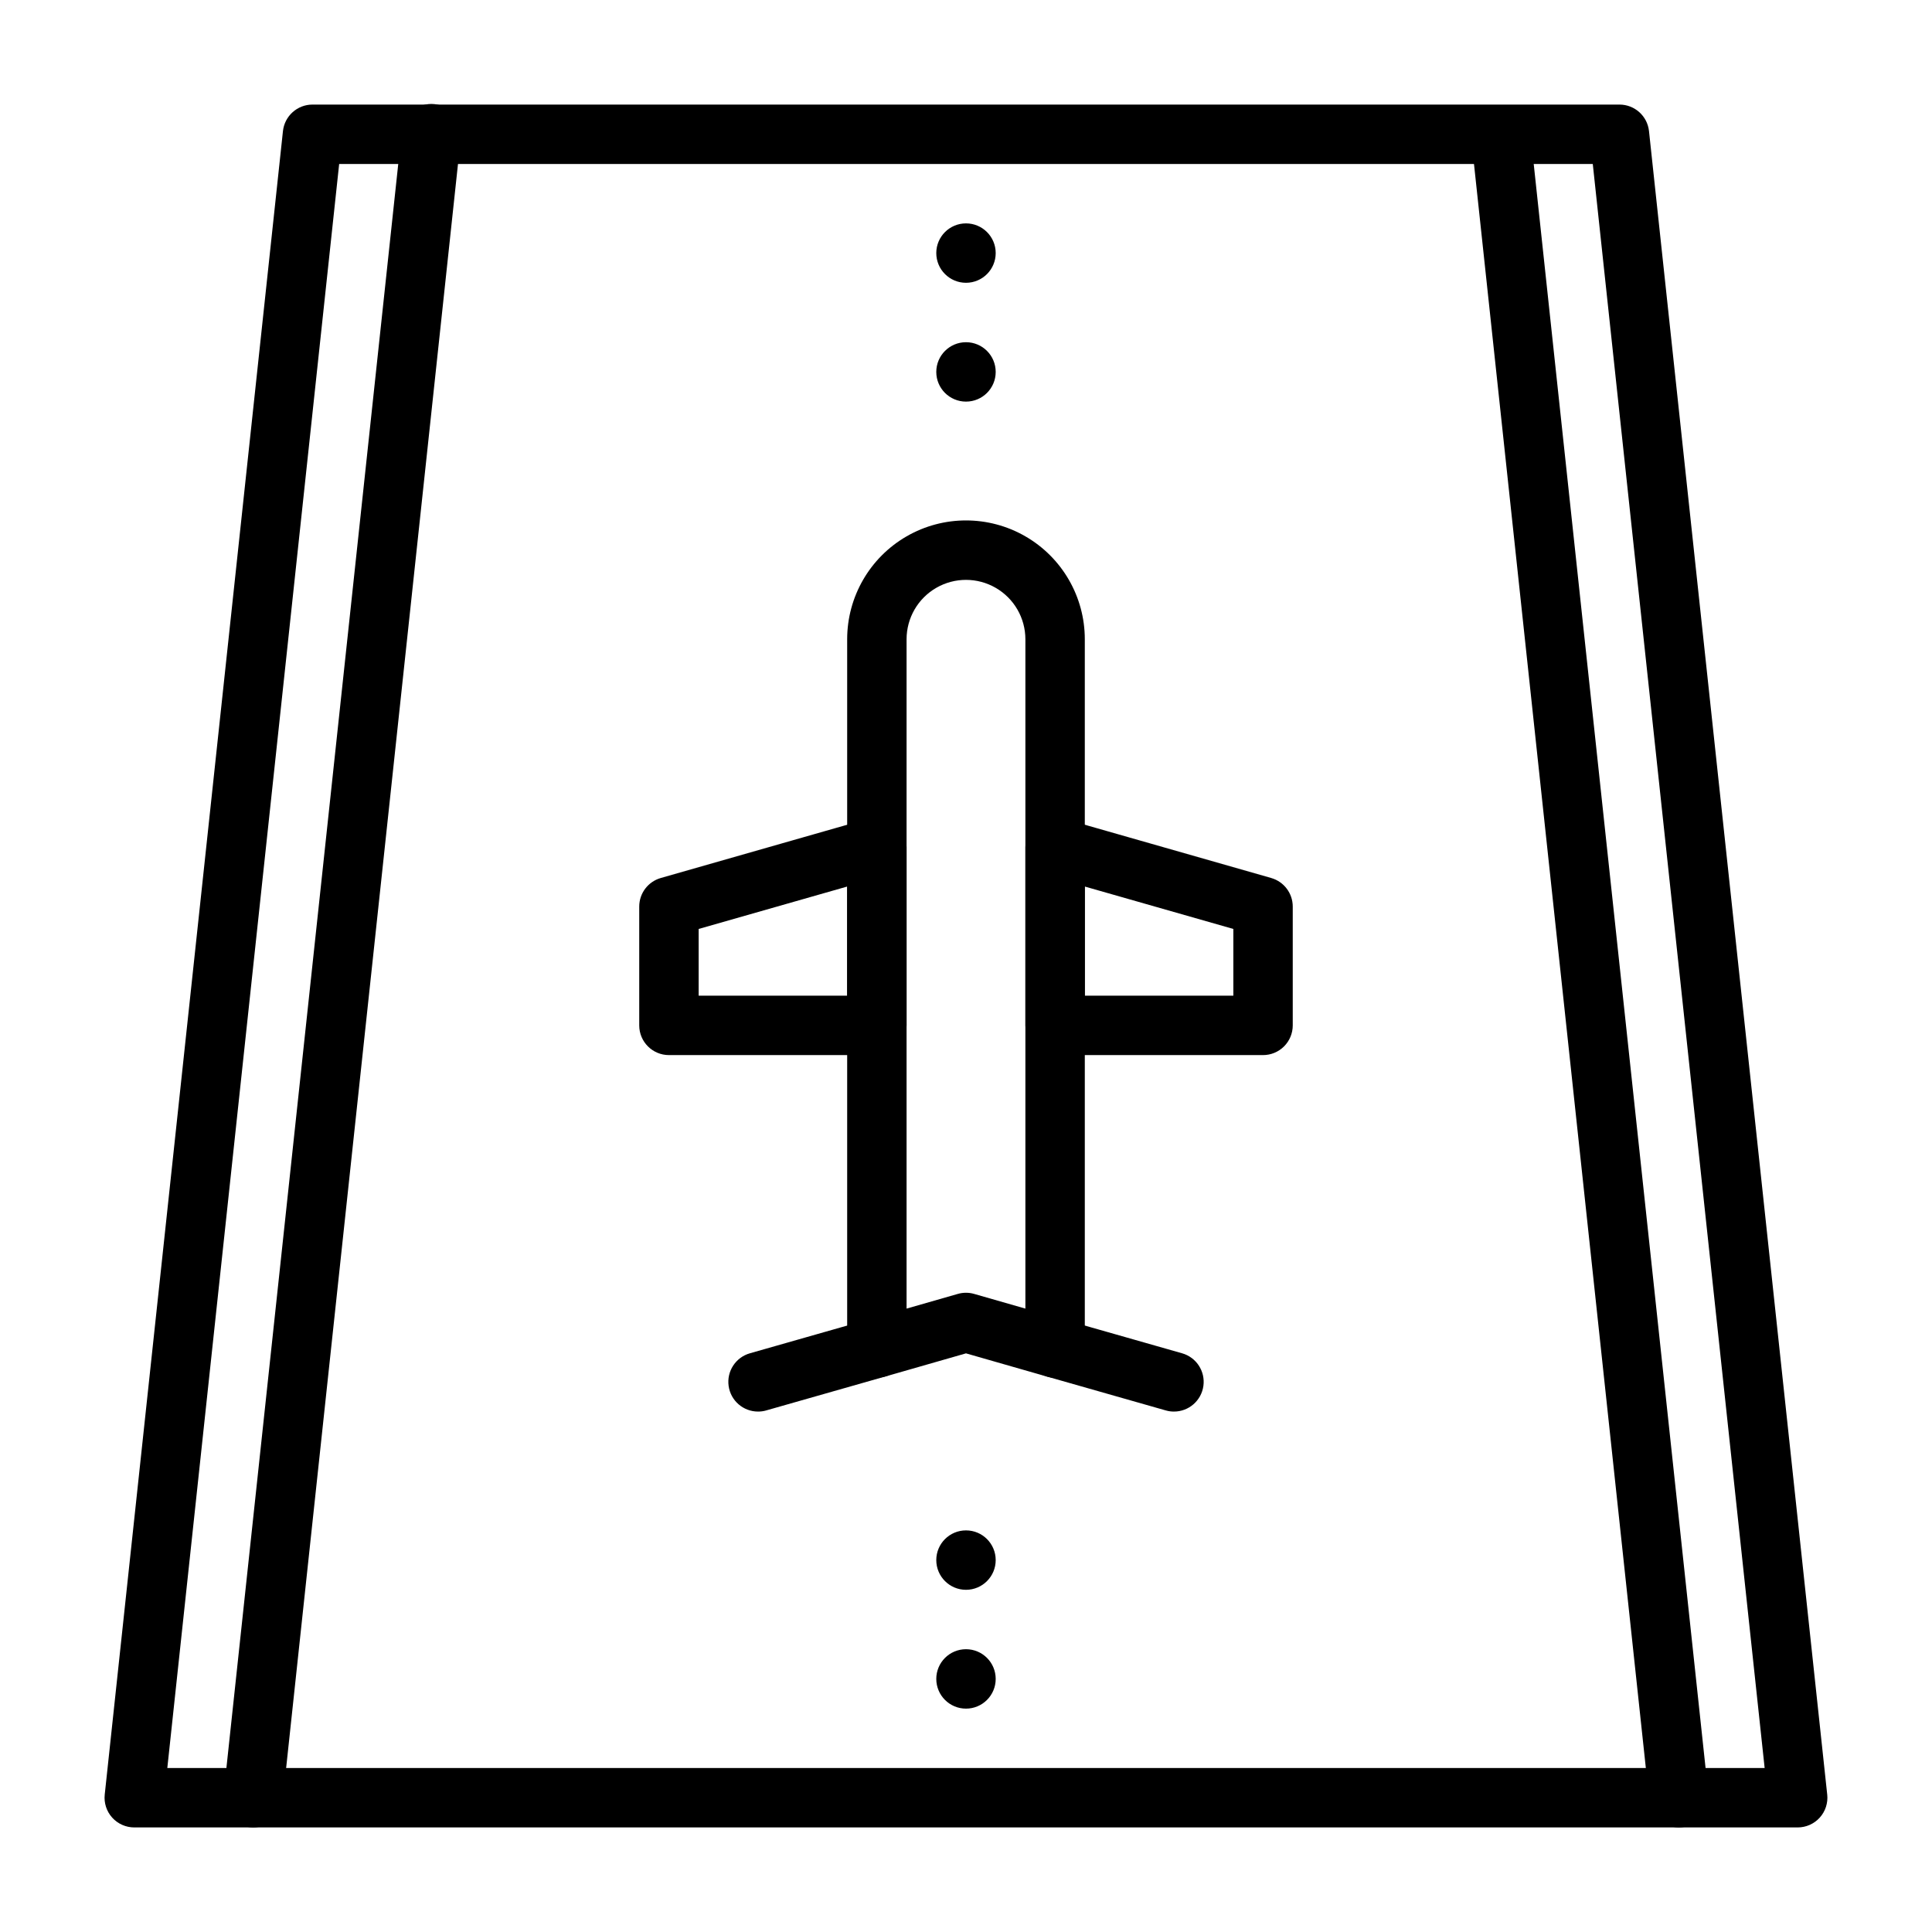 <?xml version="1.0" encoding="UTF-8"?>
<!-- Uploaded to: ICON Repo, www.iconrepo.com, Generator: ICON Repo Mixer Tools -->
<svg fill="#000000" width="800px" height="800px" version="1.1" viewBox="144 144 512 512" xmlns="http://www.w3.org/2000/svg">
 <g>
  <path d="m407.87 588.93c0 4.348-3.523 7.875-7.871 7.875s-7.875-3.527-7.875-7.875c0-4.348 3.527-7.871 7.875-7.871s7.871 3.523 7.871 7.871"/>
  <path d="m407.87 557.44c0 4.348-3.523 7.875-7.871 7.875s-7.875-3.527-7.875-7.875 3.527-7.871 7.875-7.871 7.871 3.523 7.871 7.871"/>
  <path d="m407.87 242.56c0 4.348-3.523 7.871-7.871 7.871s-7.875-3.523-7.875-7.871 3.527-7.871 7.875-7.871 7.871 3.523 7.871 7.871"/>
  <path d="m407.87 211.07c0 4.348-3.523 7.871-7.871 7.871s-7.875-3.523-7.875-7.871c0-4.348 3.527-7.871 7.875-7.871s7.871 3.523 7.871 7.871"/>
  <path d="m423.61 509.11c-0.734 0-1.465-0.105-2.172-0.309l-21.441-6.148-21.445 6.152c-2.375 0.68-4.934 0.207-6.91-1.281-1.973-1.484-3.133-3.816-3.133-6.285v-187.83c0-11.25 6-21.645 15.742-27.27 9.742-5.625 21.746-5.625 31.488 0 9.742 5.625 15.746 16.02 15.746 27.27v187.83c0 2.086-0.832 4.09-2.309 5.566-1.477 1.473-3.477 2.305-5.566 2.305zm-23.613-22.516c0.734 0 1.465 0.102 2.172 0.309l13.57 3.891v-177.38c0-5.625-3-10.824-7.871-13.633-4.871-2.812-10.875-2.812-15.746 0-4.871 2.809-7.871 8.008-7.871 13.633v177.38l13.57-3.891h0.004c0.703-0.207 1.434-0.309 2.172-0.309z"/>
  <path d="m478.72 423.61h-55.105c-4.348 0-7.871-3.523-7.871-7.871v-47.23c0-2.473 1.16-4.801 3.133-6.289 1.973-1.488 4.527-1.965 6.902-1.285l55.105 15.742v0.004c3.379 0.969 5.707 4.055 5.707 7.57v31.488c0 2.09-0.828 4.09-2.305 5.566-1.477 1.477-3.481 2.305-5.566 2.305zm-47.23-15.742h39.359v-17.684l-39.359-11.238z"/>
  <path d="m376.38 423.61h-55.105c-4.348 0-7.871-3.523-7.871-7.871v-31.488c0-3.516 2.328-6.602 5.707-7.57l55.105-15.742v-0.004c2.375-0.68 4.934-0.203 6.906 1.285 1.973 1.488 3.129 3.816 3.129 6.289v47.23c0 2.09-0.828 4.09-2.305 5.566-1.477 1.477-3.481 2.305-5.566 2.305zm-47.23-15.742h39.359v-28.922l-39.359 11.238z"/>
  <path d="m455.11 518.08c-0.73 0.004-1.457-0.098-2.16-0.301l-31.488-8.973c-4.18-1.191-6.606-5.547-5.414-9.727 1.191-4.184 5.547-6.609 9.727-5.418l31.488 8.973c3.781 1.074 6.191 4.769 5.648 8.66s-3.871 6.789-7.801 6.785z"/>
  <path d="m344.89 518.08c-3.93 0-7.254-2.894-7.797-6.785-0.543-3.891 1.867-7.586 5.644-8.66l31.488-8.973c4.184-1.191 8.539 1.234 9.727 5.418 1.191 4.18-1.23 8.535-5.414 9.727l-31.488 8.973v0.004c-0.703 0.199-1.43 0.301-2.16 0.297z"/>
  <path d="m620.41 628.29h-440.83c-2.234-0.004-4.363-0.953-5.856-2.613-1.492-1.66-2.207-3.879-1.969-6.098l47.23-440.83c0.43-4 3.805-7.035 7.824-7.035h346.37c4.023 0 7.398 3.035 7.824 7.035l47.23 440.83h0.004c0.234 2.219-0.48 4.438-1.973 6.098-1.492 1.66-3.621 2.609-5.856 2.613zm-432.07-15.746h423.31l-45.547-425.09h-332.22z"/>
  <path d="m211.08 628.29c-2.234-0.004-4.363-0.953-5.856-2.613-1.496-1.66-2.215-3.875-1.98-6.098l47.23-440.83c0.18-2.109 1.203-4.059 2.836-5.402 1.633-1.348 3.742-1.98 5.844-1.754 2.106 0.227 4.031 1.289 5.344 2.949 1.309 1.66 1.898 3.781 1.629 5.879l-47.23 440.83-0.004 0.004c-0.426 3.996-3.793 7.027-7.812 7.035z"/>
  <path d="m588.91 628.29c-4.016-0.008-7.387-3.039-7.812-7.035l-47.23-440.83v-0.004c-0.367-4.266 2.746-8.043 7.004-8.5 4.258-0.453 8.102 2.578 8.645 6.828l47.23 440.83h0.004c0.23 2.223-0.488 4.438-1.98 6.098-1.496 1.66-3.625 2.609-5.859 2.613z"/>
 </g>
</svg>